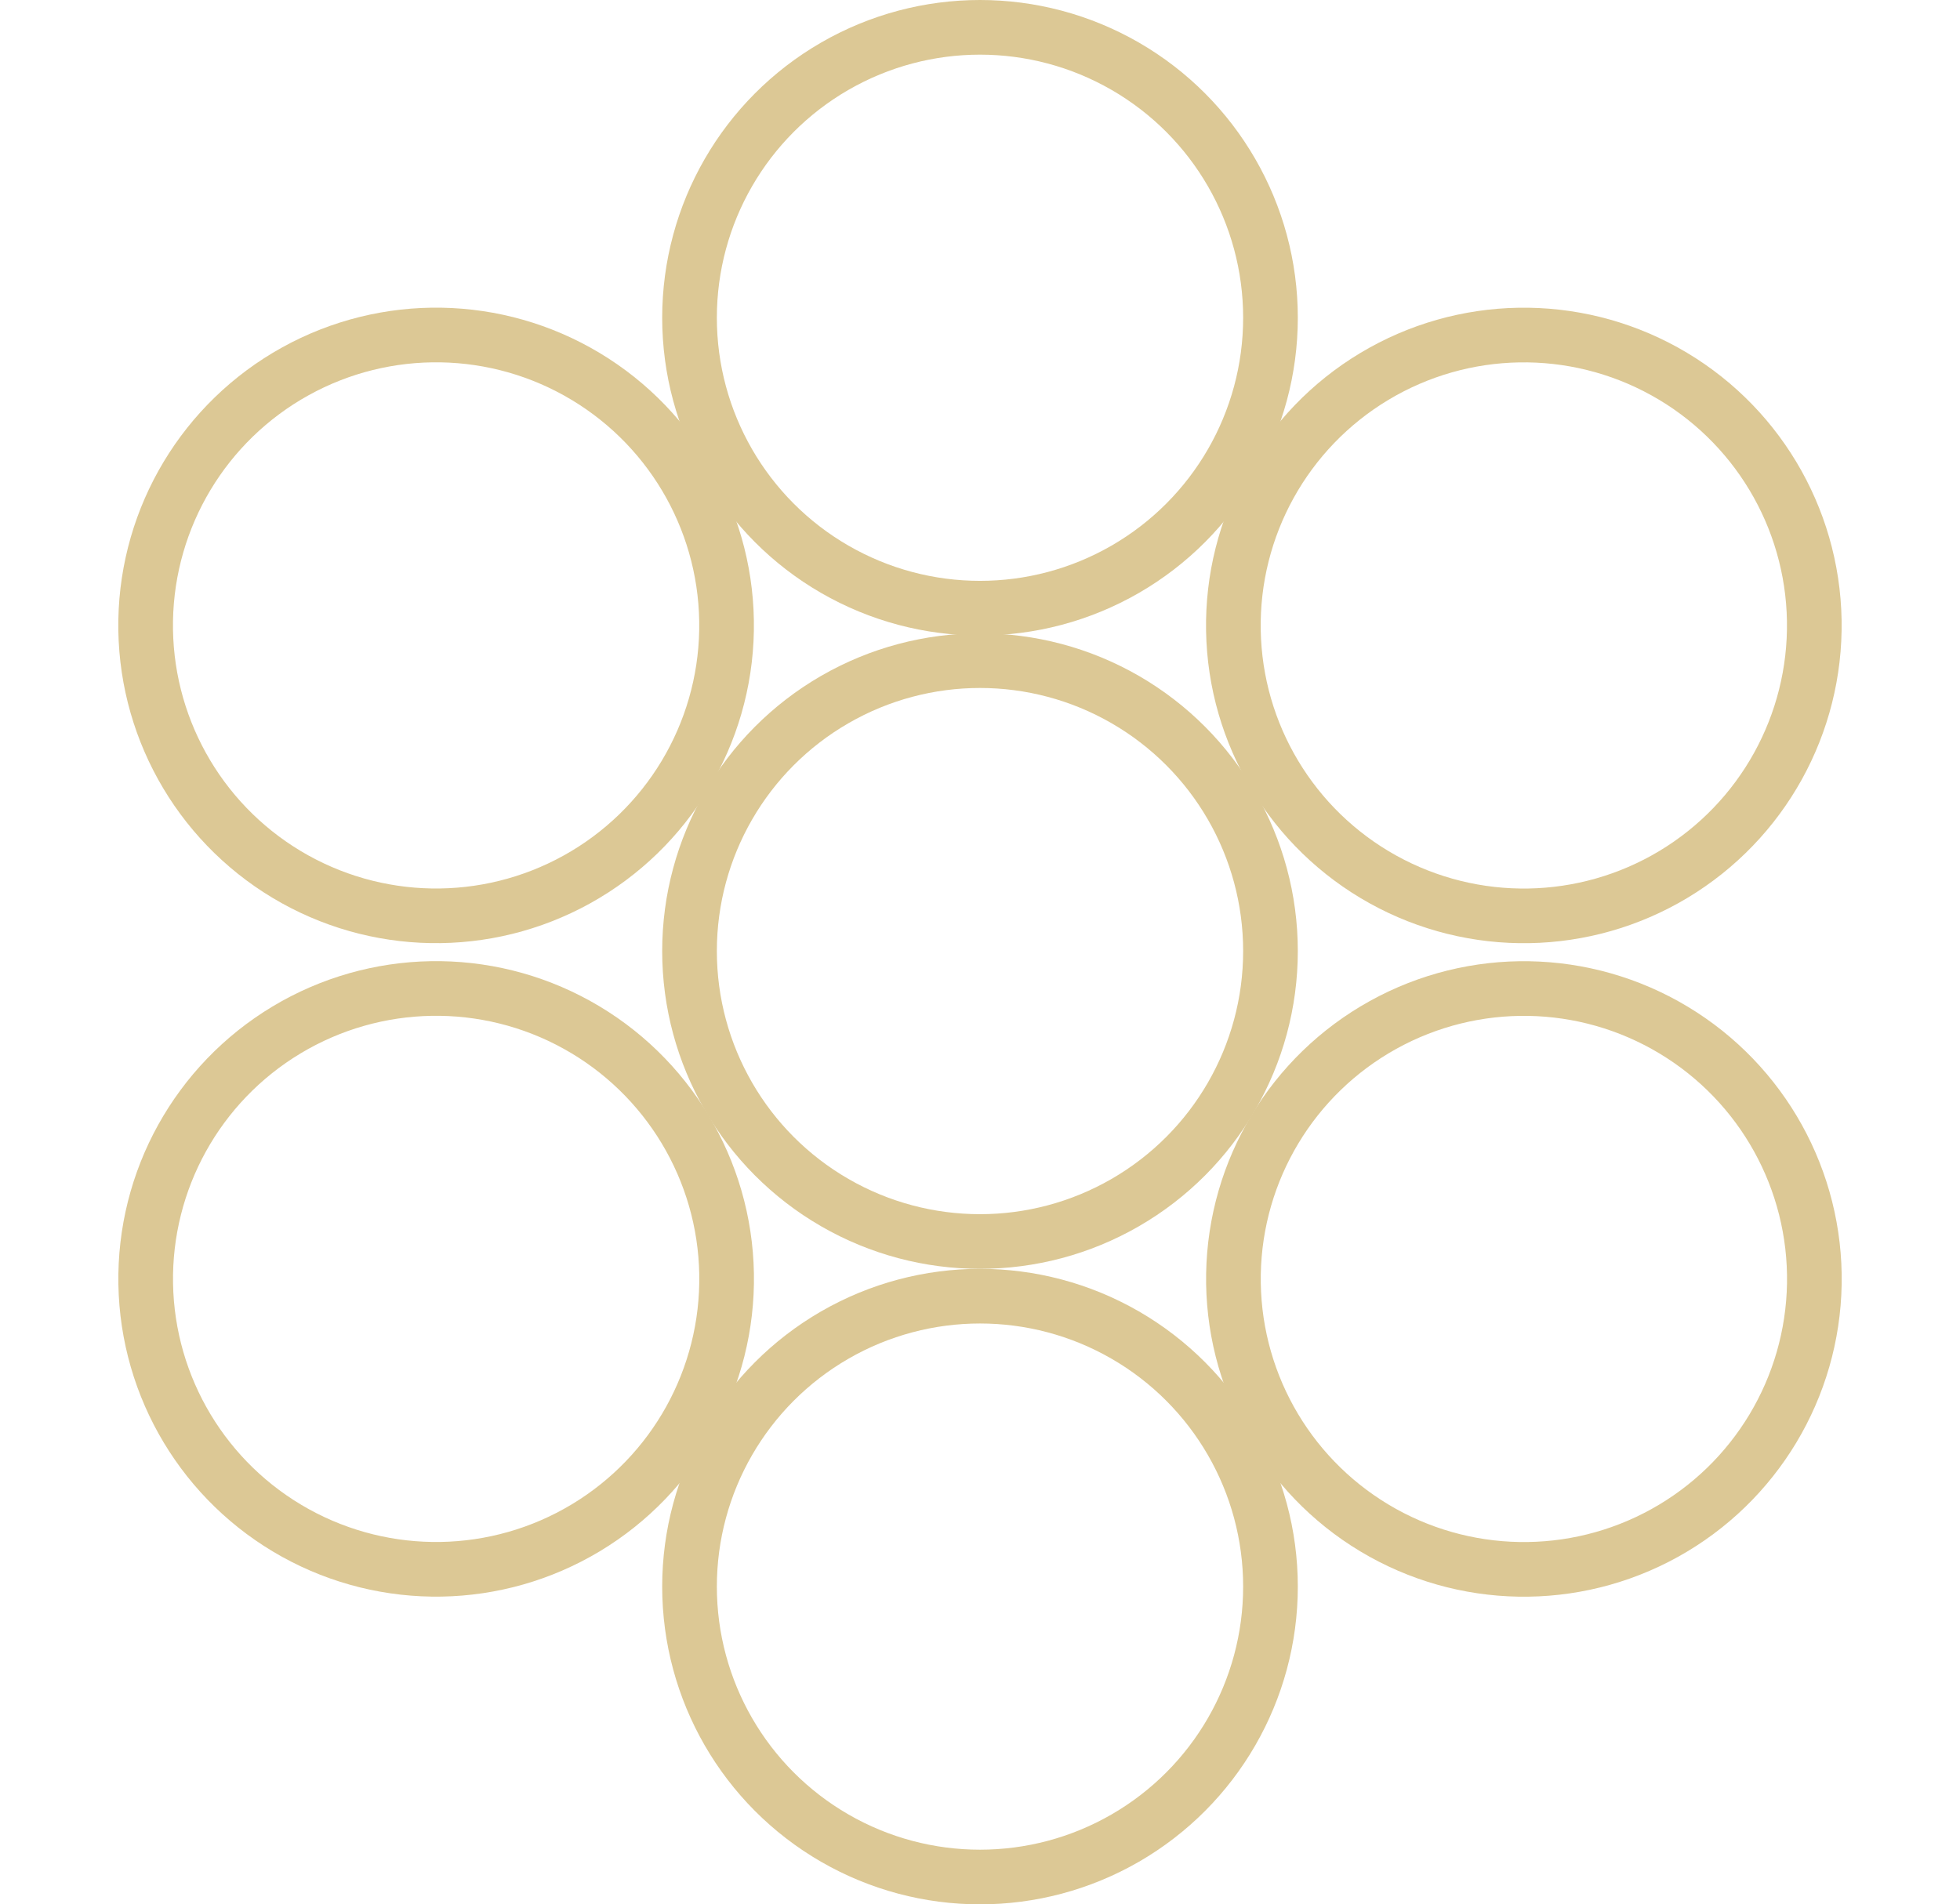 <?xml version="1.0" encoding="UTF-8"?> <svg xmlns="http://www.w3.org/2000/svg" width="17.928" height="17.422" viewBox="0 0 17.928 17.422"><g transform="translate(-407.146 -2367.582)"><g transform="translate(407.146 2367.582)"><g transform="translate(6.057 5.794)" fill="none" stroke="#dcc895" stroke-width="0.5"><circle cx="2.907" cy="2.907" r="2.907" stroke="none"></circle><circle cx="2.907" cy="2.907" r="2.657" fill="none"></circle></g><g transform="translate(6.057 0)" fill="none" stroke="#dcc895" stroke-width="0.5"><circle cx="2.907" cy="2.907" r="2.907" stroke="none"></circle><circle cx="2.907" cy="2.907" r="2.657" fill="none"></circle></g><g transform="translate(6.057 11.608)" fill="none" stroke="#dcc895" stroke-width="0.5"><circle cx="2.907" cy="2.907" r="2.907" stroke="none"></circle><circle cx="2.907" cy="2.907" r="2.657" fill="none"></circle></g><g transform="translate(14.933 1.733) rotate(59)" fill="none" stroke="#dcc895" stroke-width="0.5"><circle cx="2.907" cy="2.907" r="2.907" stroke="none"></circle><circle cx="2.907" cy="2.907" r="2.657" fill="none"></circle></g><g transform="translate(4.984 7.711) rotate(59)" fill="none" stroke="#dcc895" stroke-width="0.5"><circle cx="2.907" cy="2.907" r="2.907" stroke="none"></circle><circle cx="2.907" cy="2.907" r="2.657" fill="none"></circle></g><g transform="translate(17.928 10.706) rotate(121)" fill="none" stroke="#dcc895" stroke-width="0.5"><circle cx="2.907" cy="2.907" r="2.907" stroke="none"></circle><circle cx="2.907" cy="2.907" r="2.657" fill="none"></circle></g><g transform="translate(7.978 4.727) rotate(121)" fill="none" stroke="#dcc895" stroke-width="0.5"><circle cx="2.907" cy="2.907" r="2.907" stroke="none"></circle><circle cx="2.907" cy="2.907" r="2.657" fill="none"></circle></g></g></g></svg> 